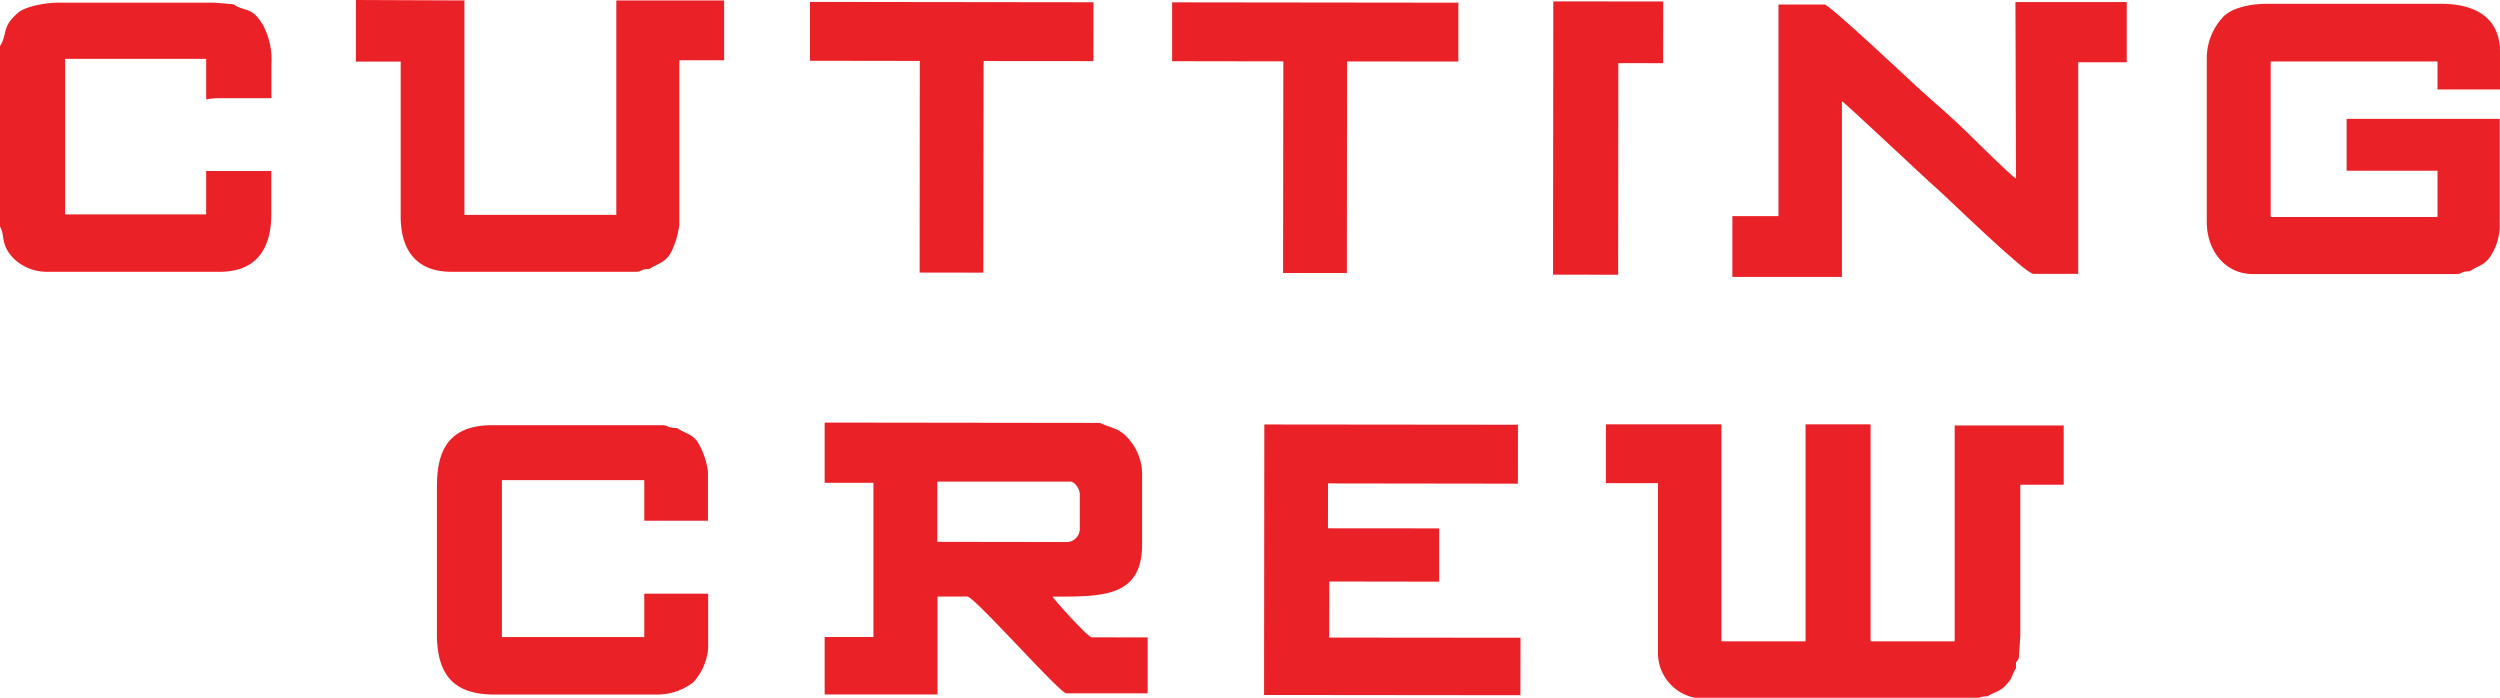 <svg id="Layer_1" data-name="Layer 1" xmlns="http://www.w3.org/2000/svg" viewBox="0 0 288 80.38"><defs><style>.cls-1{fill:#ea2127;fill-rule:evenodd;}</style></defs><path class="cls-1" d="M212.19,31.59l0-20.24c.29.11,9.64,8.94,10.94,10.07s10.18,9.82,11.12,9.82h5.16l0-24.38H245V-.07l-12.82,0,.06,20.35c-.94-.71-4.33-4.06-5.42-5.14-1.64-1.63-3.73-3.43-5.5-5C220.08,9,210.75.21,210.19.21h-5.31l0,24.38h-5.31v7Z" transform="translate(0 0.31)"/><path class="cls-1" d="M270.33,13.36v6H280.8v5.33l-19.22,0,0-17.92,19.22,0V10H288V5.63c0-3.88-2.85-5.49-6.71-5.5l-20.16,0c-2,0-4,.48-5,1.48a7,7,0,0,0-1.91,4.65l0,19c0,3.29,2.11,6,5.3,6l23.44,0c.73,0,.49-.32,1.56-.32,1.06-.72,1.74-.65,2.51-1.93a6.67,6.67,0,0,0,.94-3.72V13.38l-17.66,0Z" transform="translate(0 0.31)"/><path class="cls-1" d="M83.47-.26H71l0,24.7-17.5,0,0-24.7L41-.31v7.1h5.16l0,17.6C46.09,28.55,48,31,52,31l21.25,0c.73,0,.49-.32,1.56-.32.94-.65,1.7-.63,2.45-1.83a9.7,9.7,0,0,0,1-3.33l0-18.89h5.16V-.26Z" transform="translate(0 0.31)"/><path class="cls-1" d="M0,5v5.28L0,25.8c.61,1,0,2.06,1.59,3.68A5.44,5.44,0,0,0,5.31,31l20,0c4.05,0,5.94-2.45,5.94-6.61v-5h-7.5v5l-16.25,0,0-17.92,16.25,0v4.68A8.64,8.64,0,0,1,24.86,11h6.41V7a8.4,8.4,0,0,0-1.05-4.56C28.9.37,28.28,1.12,26.9.18L24.72,0,6.59,0C5.19,0,2.88.46,2.1,1.14.12,2.85.93,3.5,0,5Z" transform="translate(0 0.31)"/><polygon class="cls-1" points="135.03 7.05 147.84 7.07 147.81 31.45 155.16 31.45 155.18 7.08 168 7.09 168 0.31 135.03 0.27 135.03 7.05 135.03 7.05"/><polygon class="cls-1" points="93.31 7 105.96 7.02 105.94 31.4 113.28 31.41 113.31 7.03 125.96 7.04 125.97 0.26 93.31 0.22 93.31 7 93.31 7"/><polygon class="cls-1" points="191.6 0.17 178.94 0.16 178.91 31.64 186.41 31.65 186.43 7.27 191.59 7.28 191.6 0.17 191.6 0.17"/><path class="cls-1" d="M237.69,48.7l-12.51,0,0,24.87h-9.69l0-25H208l0,25h-9.69l0-25H185v6.78H191l0,19.38a5.26,5.26,0,0,0,4.71,5.41l32.06,0a2.89,2.89,0,0,1,1.19-.23c.7-.48,1.3-.48,2-1.17,1-1,.67-1.11,1.28-2.06l0-.66.32-.47.18-2.58,0-17.44h5V48.7Z" transform="translate(0 0.31)"/><polygon class="cls-1" points="145.62 80.06 175.15 80.09 175.16 73.47 153.12 73.45 153.13 66.99 165.79 67.01 165.79 60.87 152.98 60.86 152.99 55.69 174.86 55.72 174.87 48.93 145.65 48.9 145.62 80.06 145.62 80.06"/><path class="cls-1" d="M50.33,55.58l0,17.12c0,4.65,1.88,6.94,6.4,7l19.06,0a6.74,6.74,0,0,0,4.09-1.42,6.67,6.67,0,0,0,1.7-3.9v-6.3H74.22v5l-16.4,0,0-18.08,16.4,0v4.68h7.34V54a9.13,9.13,0,0,0-1.09-3.23C79.84,49.67,78.9,49.63,78,49c-1.16,0-1-.33-1.72-.33l-19.53,0c-4.52,0-6.41,2.28-6.41,6.93Z" transform="translate(0 0.31)"/><path class="cls-1" d="M125.78,73.11c-.45,0-4.16-4.12-4.53-4.69,5.72,0,10.31.1,10.32-6V54.55a6.12,6.12,0,0,0-1.44-4.16,4.17,4.17,0,0,0-1.47-1.22c-.45-.2-1.69-.61-1.93-.76L95,48.37v6.94h5.62l0,17.76H95v6.62l13,0V68.41h3.44c.8,0,10.66,11.15,11.39,11.15h9.38V73.12Zm-17.8-11V55.17l15.32,0c.5,0,1.09.82,1.09,1.45v3.87A1.53,1.53,0,0,1,123,62.13Z" transform="translate(0 0.31)"/></svg>